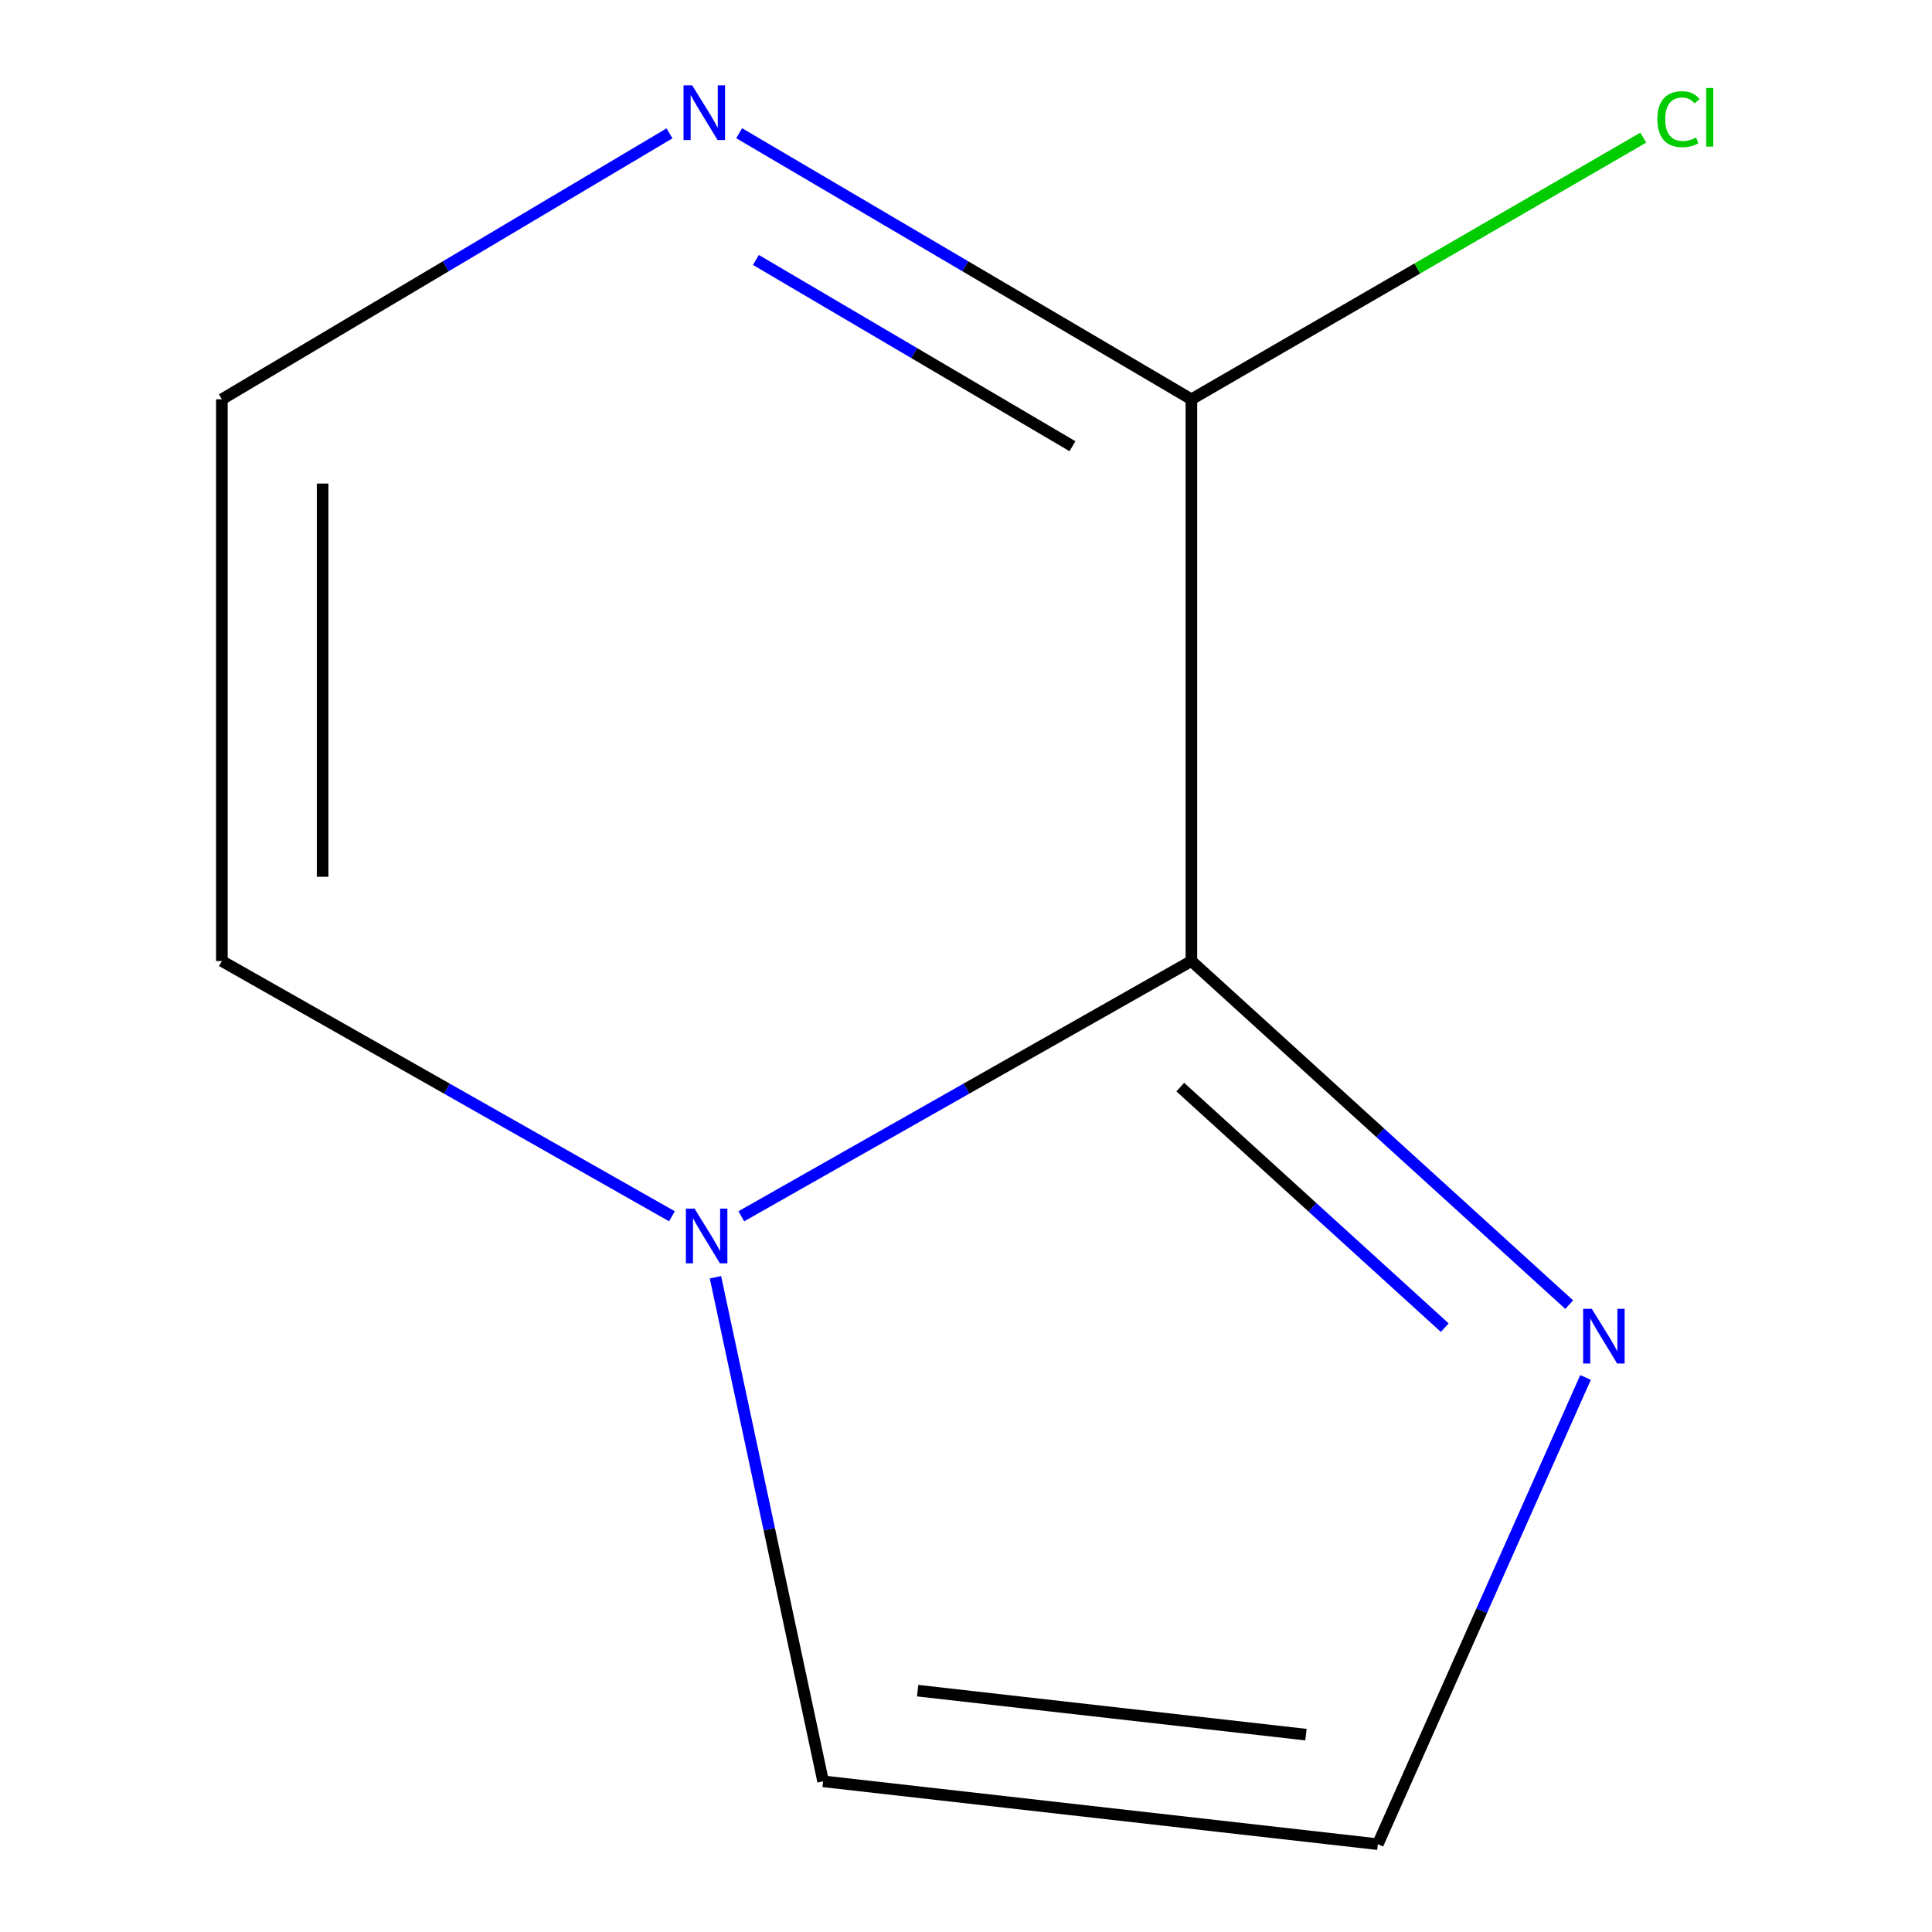 <?xml version='1.0' encoding='iso-8859-1'?>
<svg version='1.1' baseProfile='full'
              xmlns='http://www.w3.org/2000/svg'
                      xmlns:rdkit='http://www.rdkit.org/xml'
                      xmlns:xlink='http://www.w3.org/1999/xlink'
                  xml:space='preserve'
width='1000px' height='1000px' viewBox='0 0 1000 1000'>
<!-- END OF HEADER -->
<rect style='opacity:1.0;fill:#FFFFFF;stroke:none' width='1000' height='1000' x='0' y='0'> </rect>
<path class='bond-0' d='M 616.663,497.425 L 500.183,563.486' style='fill:none;fill-rule:evenodd;stroke:#000000;stroke-width:6px;stroke-linecap:butt;stroke-linejoin:miter;stroke-opacity:1' />
<path class='bond-0' d='M 500.183,563.486 L 383.704,629.546' style='fill:none;fill-rule:evenodd;stroke:#0000FF;stroke-width:6px;stroke-linecap:butt;stroke-linejoin:miter;stroke-opacity:1' />
<path class='bond-1' d='M 616.663,497.425 L 616.663,206.681' style='fill:none;fill-rule:evenodd;stroke:#000000;stroke-width:6px;stroke-linecap:butt;stroke-linejoin:miter;stroke-opacity:1' />
<path class='bond-2' d='M 616.663,497.425 L 714.44,586.354' style='fill:none;fill-rule:evenodd;stroke:#000000;stroke-width:6px;stroke-linecap:butt;stroke-linejoin:miter;stroke-opacity:1' />
<path class='bond-2' d='M 714.44,586.354 L 812.218,675.282' style='fill:none;fill-rule:evenodd;stroke:#0000FF;stroke-width:6px;stroke-linecap:butt;stroke-linejoin:miter;stroke-opacity:1' />
<path class='bond-2' d='M 610.91,562.681 L 679.354,624.931' style='fill:none;fill-rule:evenodd;stroke:#000000;stroke-width:6px;stroke-linecap:butt;stroke-linejoin:miter;stroke-opacity:1' />
<path class='bond-2' d='M 679.354,624.931 L 747.799,687.181' style='fill:none;fill-rule:evenodd;stroke:#0000FF;stroke-width:6px;stroke-linecap:butt;stroke-linejoin:miter;stroke-opacity:1' />
<path class='bond-6' d='M 347.801,629.546 L 231.322,563.486' style='fill:none;fill-rule:evenodd;stroke:#0000FF;stroke-width:6px;stroke-linecap:butt;stroke-linejoin:miter;stroke-opacity:1' />
<path class='bond-6' d='M 231.322,563.486 L 114.842,497.425' style='fill:none;fill-rule:evenodd;stroke:#000000;stroke-width:6px;stroke-linecap:butt;stroke-linejoin:miter;stroke-opacity:1' />
<path class='bond-7' d='M 370.318,661.103 L 398.179,791.558' style='fill:none;fill-rule:evenodd;stroke:#0000FF;stroke-width:6px;stroke-linecap:butt;stroke-linejoin:miter;stroke-opacity:1' />
<path class='bond-7' d='M 398.179,791.558 L 426.039,922.012' style='fill:none;fill-rule:evenodd;stroke:#000000;stroke-width:6px;stroke-linecap:butt;stroke-linejoin:miter;stroke-opacity:1' />
<path class='bond-3' d='M 616.663,206.681 L 499.626,137.814' style='fill:none;fill-rule:evenodd;stroke:#000000;stroke-width:6px;stroke-linecap:butt;stroke-linejoin:miter;stroke-opacity:1' />
<path class='bond-3' d='M 499.626,137.814 L 382.589,68.948' style='fill:none;fill-rule:evenodd;stroke:#0000FF;stroke-width:6px;stroke-linecap:butt;stroke-linejoin:miter;stroke-opacity:1' />
<path class='bond-3' d='M 555.107,230.964 L 473.181,182.757' style='fill:none;fill-rule:evenodd;stroke:#000000;stroke-width:6px;stroke-linecap:butt;stroke-linejoin:miter;stroke-opacity:1' />
<path class='bond-3' d='M 473.181,182.757 L 391.255,134.551' style='fill:none;fill-rule:evenodd;stroke:#0000FF;stroke-width:6px;stroke-linecap:butt;stroke-linejoin:miter;stroke-opacity:1' />
<path class='bond-8' d='M 616.663,206.681 L 733.611,138.961' style='fill:none;fill-rule:evenodd;stroke:#000000;stroke-width:6px;stroke-linecap:butt;stroke-linejoin:miter;stroke-opacity:1' />
<path class='bond-8' d='M 733.611,138.961 L 850.558,71.241' style='fill:none;fill-rule:evenodd;stroke:#00CC00;stroke-width:6px;stroke-linecap:butt;stroke-linejoin:miter;stroke-opacity:1' />
<path class='bond-4' d='M 820.67,712.967 L 766.916,833.756' style='fill:none;fill-rule:evenodd;stroke:#0000FF;stroke-width:6px;stroke-linecap:butt;stroke-linejoin:miter;stroke-opacity:1' />
<path class='bond-4' d='M 766.916,833.756 L 713.163,954.545' style='fill:none;fill-rule:evenodd;stroke:#000000;stroke-width:6px;stroke-linecap:butt;stroke-linejoin:miter;stroke-opacity:1' />
<path class='bond-5' d='M 346.535,69.02 L 230.688,137.85' style='fill:none;fill-rule:evenodd;stroke:#0000FF;stroke-width:6px;stroke-linecap:butt;stroke-linejoin:miter;stroke-opacity:1' />
<path class='bond-5' d='M 230.688,137.85 L 114.842,206.681' style='fill:none;fill-rule:evenodd;stroke:#000000;stroke-width:6px;stroke-linecap:butt;stroke-linejoin:miter;stroke-opacity:1' />
<path class='bond-9' d='M 713.163,954.545 L 426.039,922.012' style='fill:none;fill-rule:evenodd;stroke:#000000;stroke-width:6px;stroke-linecap:butt;stroke-linejoin:miter;stroke-opacity:1' />
<path class='bond-9' d='M 675.965,897.851 L 474.979,875.077' style='fill:none;fill-rule:evenodd;stroke:#000000;stroke-width:6px;stroke-linecap:butt;stroke-linejoin:miter;stroke-opacity:1' />
<path class='bond-10' d='M 114.842,206.681 L 114.842,497.425' style='fill:none;fill-rule:evenodd;stroke:#000000;stroke-width:6px;stroke-linecap:butt;stroke-linejoin:miter;stroke-opacity:1' />
<path class='bond-10' d='M 166.988,250.293 L 166.988,453.814' style='fill:none;fill-rule:evenodd;stroke:#000000;stroke-width:6px;stroke-linecap:butt;stroke-linejoin:miter;stroke-opacity:1' />
<path  class='atom-1' d='M 359.492 625.567
L 368.772 640.567
Q 369.692 642.047, 371.172 644.727
Q 372.652 647.407, 372.732 647.567
L 372.732 625.567
L 376.492 625.567
L 376.492 653.887
L 372.612 653.887
L 362.652 637.487
Q 361.492 635.567, 360.252 633.367
Q 359.052 631.167, 358.692 630.487
L 358.692 653.887
L 355.012 653.887
L 355.012 625.567
L 359.492 625.567
' fill='#0000FF'/>
<path  class='atom-3' d='M 823.913 677.452
L 833.193 692.452
Q 834.113 693.932, 835.593 696.612
Q 837.073 699.292, 837.153 699.452
L 837.153 677.452
L 840.913 677.452
L 840.913 705.772
L 837.033 705.772
L 827.073 689.372
Q 825.913 687.452, 824.673 685.252
Q 823.473 683.052, 823.113 682.372
L 823.113 705.772
L 819.433 705.772
L 819.433 677.452
L 823.913 677.452
' fill='#0000FF'/>
<path  class='atom-4' d='M 358.276 44.165
L 367.556 59.165
Q 368.476 60.645, 369.956 63.325
Q 371.436 66.005, 371.516 66.165
L 371.516 44.165
L 375.276 44.165
L 375.276 72.485
L 371.396 72.485
L 361.436 56.085
Q 360.276 54.165, 359.036 51.965
Q 357.836 49.765, 357.476 49.085
L 357.476 72.485
L 353.796 72.485
L 353.796 44.165
L 358.276 44.165
' fill='#0000FF'/>
<path  class='atom-9' d='M 857.841 61.68
Q 857.841 54.64, 861.121 50.96
Q 864.441 47.24, 870.721 47.24
Q 876.561 47.24, 879.681 51.36
L 877.041 53.52
Q 874.761 50.52, 870.721 50.52
Q 866.441 50.52, 864.161 53.4
Q 861.921 56.24, 861.921 61.68
Q 861.921 67.28, 864.241 70.16
Q 866.601 73.04, 871.161 73.04
Q 874.281 73.04, 877.921 71.16
L 879.041 74.16
Q 877.561 75.12, 875.321 75.68
Q 873.081 76.24, 870.601 76.24
Q 864.441 76.24, 861.121 72.48
Q 857.841 68.72, 857.841 61.68
' fill='#00CC00'/>
<path  class='atom-9' d='M 883.121 45.52
L 886.801 45.52
L 886.801 75.88
L 883.121 75.88
L 883.121 45.52
' fill='#00CC00'/>
</svg>
